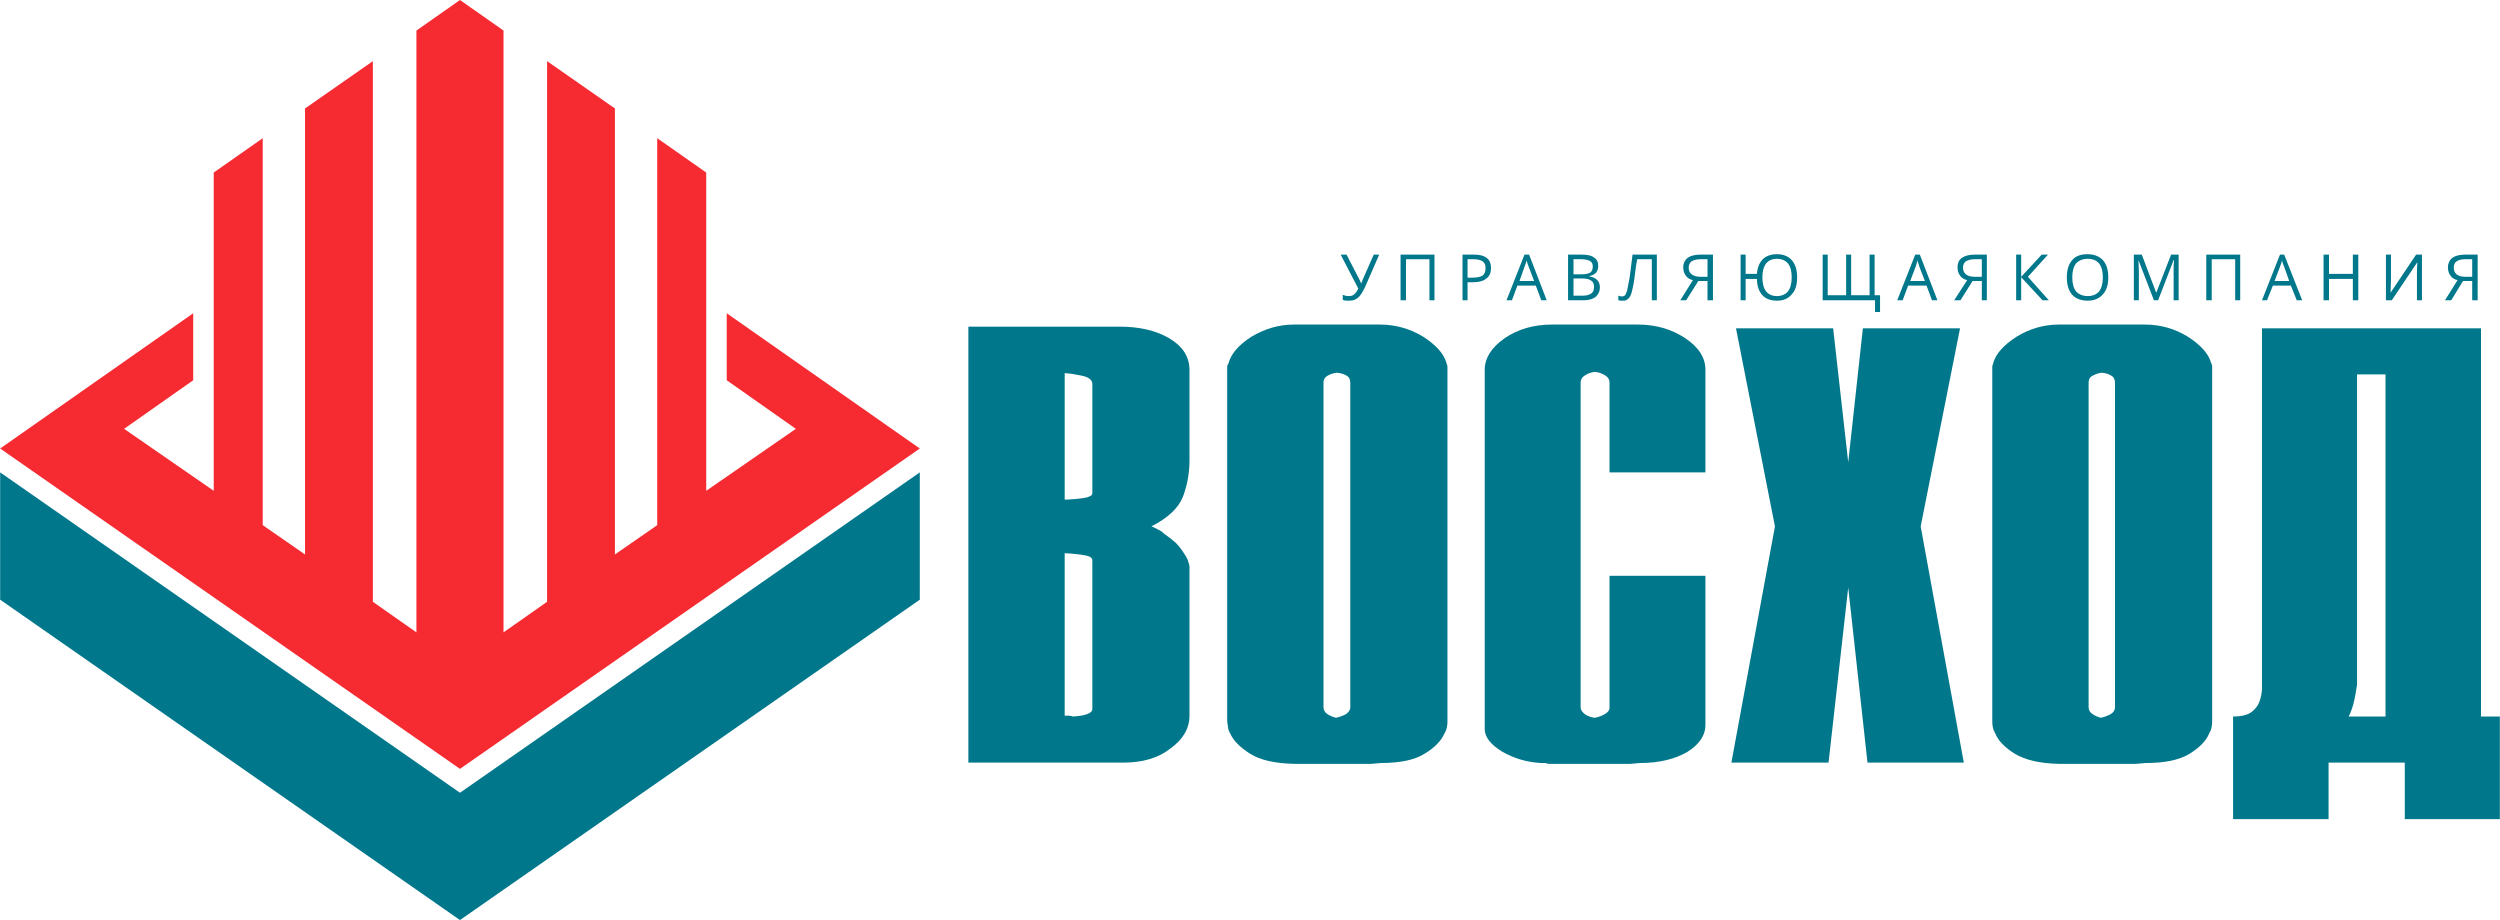<?xml version="1.0" encoding="UTF-8"?>
<!DOCTYPE svg PUBLIC "-//W3C//DTD SVG 1.1//EN" "http://www.w3.org/Graphics/SVG/1.1/DTD/svg11.dtd">
<!-- Creator: CorelDRAW X8 -->
<svg xmlns="http://www.w3.org/2000/svg" xml:space="preserve" width="4372px" height="1609px" version="1.1" style="shape-rendering:geometricPrecision; text-rendering:geometricPrecision; image-rendering:optimizeQuality; fill-rule:evenodd; clip-rule:evenodd"
viewBox="0 0 5969 2197"
 xmlns:xlink="http://www.w3.org/1999/xlink">
 <defs>
  <style type="text/css">
   <![CDATA[
    .fil1 {fill:#00778B}
    .fil0 {fill:#F62B31}
    .fil2 {fill:#00778B;fill-rule:nonzero}
   ]]>
  </style>
 </defs>
 <g id="Слой_x0020_1">
  <g id="_464731921152">
   <g>
    <polygon class="fil0" points="994,73 994,1510 890,1437 890,146 728,259 728,1324 627,1254 627,330 510,412 510,1172 296,1024 461,908 461,748 0,1071 1098,1836 1098,1836 1098,1836 1098,1836 1098,1836 2196,1071 1735,748 1735,908 1900,1024 1686,1172 1686,412 1569,330 1569,1254 1468,1324 1468,259 1306,146 1306,1437 1202,1510 1202,73 1098,0 1098,0 1098,0 1098,0 1098,0 "/>
    <polygon class="fil1" points="1098,1893 2196,1128 2196,1432 1098,2197 1098,2197 1098,2197 1098,2197 1098,2197 0,1432 0,1128 "/>
   </g>
   <path class="fil2" d="M2312 1821l0 -1041 23 0 338 0c47,0 87,9 119,28 32,19 48,44 48,76l0 216c0,31 -6,61 -16,87 -11,27 -36,50 -75,70 4,1 9,4 15,7 7,3 12,7 16,11 9,6 18,13 27,21 8,8 14,16 19,24 4,6 8,12 10,18 2,6 4,11 4,16l0 355c0,30 -15,56 -45,78 -29,23 -67,34 -112,34l-23 0 -348 0zm230 -112c3,0 6,0 10,0 4,0 7,1 10,2 15,-1 27,-3 34,-6 8,-3 12,-7 12,-12l0 -355c0,-6 -6,-10 -18,-12 -11,-2 -27,-4 -48,-5l0 388zm66 -792c0,-9 -7,-15 -21,-19 -14,-3 -29,-6 -45,-7l0 302c1,0 2,0 3,0 1,0 2,0 3,0 16,-1 29,-2 41,-4 12,-2 19,-6 19,-11l0 -261z"/>
   <path id="1" class="fil2" d="M3112 775l182 0c38,0 73,10 104,29 31,20 50,41 56,64 1,3 2,5 2,8 0,2 0,5 0,7l0 837c0,5 0,10 -1,15 -1,6 -3,11 -6,16 -8,18 -23,34 -48,49 -24,15 -59,22 -104,22l-23 2 -184 0c-46,-1 -81,-9 -105,-24 -24,-15 -40,-31 -48,-49 -3,-5 -5,-10 -5,-16 -1,-5 -2,-10 -2,-15l0 -837c0,-2 0,-5 0,-7 0,-3 1,-5 3,-8 6,-23 24,-44 55,-64 32,-19 65,-29 102,-29l22 0zm112 139c0,-8 -3,-14 -9,-17 -6,-4 -14,-6 -23,-7 -8,1 -15,3 -22,7 -6,3 -10,9 -10,17l0 775c0,6 3,12 9,16 6,4 13,7 21,9 9,-2 17,-5 24,-9 6,-4 10,-10 10,-16l0 -775z"/>
   <path id="2" class="fil2" d="M3545 883c0,-28 16,-53 47,-75 32,-22 70,-33 114,-33l23 0 182 0c42,0 80,11 112,32 33,22 49,47 49,76l0 245 -22 0 -207 0 0 -214c0,-8 -4,-14 -11,-18 -7,-4 -14,-7 -24,-8 -9,1 -17,4 -23,8 -7,4 -11,10 -11,18l0 775c0,6 4,12 11,17 6,4 14,7 23,8 10,-2 17,-5 24,-9 7,-4 11,-9 11,-15l0 -315 22 0 207 0 0 357c0,24 -15,46 -44,64 -30,17 -67,26 -113,26l-22 2 -196 0c-3,-1 -6,-2 -9,-2 -3,0 -6,0 -9,0 -34,-2 -64,-11 -92,-27 -28,-17 -42,-35 -42,-54l0 -858z"/>
   <polygon id="3" class="fil2" points="4134,1821 4238,1257 4145,784 4168,784 4377,784 4413,1104 4448,784 4470,784 4680,784 4586,1257 4689,1821 4666,1821 4459,1821 4413,1403 4366,1821 4343,1821 "/>
   <path id="4" class="fil2" d="M4939 775l182 0c38,0 72,10 103,29 31,20 50,41 56,64 2,3 2,5 2,8 0,2 0,5 0,7l0 837c0,5 0,10 -1,15 -1,6 -3,11 -6,16 -7,18 -23,34 -47,49 -25,15 -59,22 -105,22l-23 2 -184 0c-45,-1 -80,-9 -105,-24 -24,-15 -40,-31 -47,-49 -3,-5 -5,-10 -6,-16 -1,-5 -1,-10 -1,-15l0 -837c0,-2 0,-5 0,-7 0,-3 1,-5 2,-8 6,-23 25,-44 56,-64 31,-19 65,-29 101,-29l23 0zm111 139c0,-8 -3,-14 -9,-17 -6,-4 -13,-6 -23,-7 -7,1 -14,3 -21,7 -7,3 -10,9 -10,17l0 775c0,6 3,12 9,16 6,4 13,7 20,9 9,-2 17,-5 24,-9 7,-4 10,-10 10,-16l0 -775z"/>
   <path id="5" class="fil2" d="M5560 1821l0 135 -23 0 -205 0 0 -245c23,0 40,-5 50,-16 11,-10 17,-26 19,-48l0 -863 22 0 501 0 0 927 45 0 0 245 -23 0 -204 0 0 -135 -182 0zm68 -186c-2,13 -4,26 -7,39 -3,13 -7,25 -13,37l88 0 0 -817 -68 0 0 741z"/>
   <path class="fil2" d="M3221 718c-6,0 -11,0 -15,-2l0 -12c5,2 9,3 14,3 6,0 10,-1 13,-4 3,-2 7,-7 10,-14l-42 -81 14 0 32 62c1,2 2,5 3,7l0 0c2,-4 3,-7 3,-8l27 -61 13 0 -34 78c-5,9 -8,16 -12,20 -3,4 -7,7 -11,9 -4,2 -9,3 -15,3z"/>
   <polygon id="1" class="fil2" points="3425,717 3413,717 3413,619 3357,619 3357,717 3344,717 3344,608 3425,608 "/>
   <path id="2" class="fil2" d="M3560 640c0,11 -3,19 -11,25 -7,6 -18,9 -32,9l-13 0 0 43 -12 0 0 -109 28 0c27,0 40,11 40,32zm-56 23l12 0c11,0 19,-2 24,-5 5,-4 7,-10 7,-18 0,-7 -2,-12 -7,-16 -4,-3 -12,-5 -22,-5l-14 0 0 44z"/>
   <path id="3" class="fil2" d="M3680 717l-13 -35 -44 0 -13 35 -13 0 43 -109 11 0 42 109 -13 0zm-17 -46l-13 -34c-2,-4 -3,-9 -5,-15 -1,4 -3,10 -5,15l-12 34 35 0z"/>
   <path id="4" class="fil2" d="M3744 608l31 0c15,0 25,2 31,7 7,4 10,11 10,20 0,7 -2,12 -5,16 -4,4 -9,7 -16,8l0 1c16,3 25,11 25,26 0,10 -4,17 -10,23 -7,5 -16,8 -28,8l-38 0 0 -109zm13 47l21 0c9,0 15,-2 19,-4 4,-3 6,-8 6,-15 0,-6 -2,-10 -7,-13 -4,-2 -11,-4 -20,-4l-19 0 0 36zm0 10l0 41 23 0c8,0 15,-2 19,-5 5,-3 7,-9 7,-16 0,-7 -2,-12 -7,-15 -4,-3 -11,-5 -20,-5l-22 0z"/>
   <path id="5" class="fil2" d="M3956 717l-12 0 0 -98 -35 0 -3 18c-3,24 -5,41 -8,52 -2,11 -5,19 -9,23 -4,4 -8,7 -15,6 -3,0 -7,0 -10,-1l0 -11c3,1 6,2 9,2 2,0 5,-1 7,-3 2,-2 3,-6 5,-11 1,-6 3,-16 6,-31 2,-15 4,-33 7,-55l58 0 0 109z"/>
   <path id="6" class="fil2" d="M4055 671l-29 46 -14 0 30 -48c-8,-2 -14,-6 -17,-11 -4,-5 -6,-12 -6,-20 0,-9 4,-17 10,-22 7,-5 17,-8 31,-8l30 0 0 109 -13 0 0 -46 -22 0zm22 -52l-17 0c-9,0 -16,2 -21,5 -4,3 -7,8 -7,15 0,14 10,22 29,22l16 0 0 -42z"/>
   <path id="7" class="fil2" d="M4291 662c0,18 -4,32 -13,41 -8,10 -20,15 -35,15 -15,0 -26,-4 -35,-13 -8,-9 -13,-22 -13,-39l-27 0 0 51 -12 0 0 -109 12 0 0 46 27 0c1,-15 6,-27 14,-35 8,-8 20,-12 34,-12 15,0 27,5 35,14 9,10 13,24 13,41zm-83 0c0,15 3,26 9,34 6,7 14,11 26,11 11,0 20,-4 26,-11 6,-8 9,-19 9,-34 0,-14 -3,-26 -9,-33 -6,-7 -15,-11 -26,-11 -12,0 -20,4 -26,11 -6,8 -9,19 -9,33z"/>
   <polygon id="8" class="fil2" points="4352,717 4352,608 4364,608 4364,705 4408,705 4408,608 4420,608 4420,705 4464,705 4464,608 4476,608 4476,705 4489,705 4489,745 4477,745 4477,717 "/>
   <path id="9" class="fil2" d="M4613 717l-13 -35 -44 0 -13 35 -13 0 43 -109 11 0 42 109 -13 0zm-17 -46l-13 -34c-1,-4 -3,-9 -5,-15 -1,4 -2,10 -4,15l-13 34 35 0z"/>
   <path id="10" class="fil2" d="M4710 671l-29 46 -15 0 31 -48c-8,-2 -14,-6 -17,-11 -4,-5 -6,-12 -6,-20 0,-9 3,-17 10,-22 7,-5 17,-8 31,-8l29 0 0 109 -12 0 0 -46 -22 0zm22 -52l-17 0c-9,0 -16,2 -21,5 -4,3 -7,8 -7,15 0,14 10,22 28,22l17 0 0 -42z"/>
   <polygon id="11" class="fil2" points="4892,717 4877,717 4826,662 4826,717 4814,717 4814,608 4826,608 4826,661 4875,608 4890,608 4842,661 "/>
   <path id="12" class="fil2" d="M5034 662c0,18 -4,31 -13,41 -9,10 -21,15 -36,15 -16,0 -29,-5 -37,-14 -9,-10 -13,-24 -13,-42 0,-17 4,-31 13,-41 8,-10 21,-14 37,-14 15,0 27,5 36,14 9,10 13,24 13,41zm-86 0c0,15 3,26 9,34 7,7 16,11 28,11 12,0 21,-4 27,-11 6,-8 9,-19 9,-34 0,-14 -3,-25 -9,-33 -6,-7 -15,-11 -27,-11 -12,0 -21,4 -28,11 -6,8 -9,19 -9,33z"/>
   <path id="13" class="fil2" d="M5143 717l-37 -96 0 0c0,7 1,16 1,27l0 69 -12 0 0 -109 19 0 34 90 1 0 35 -90 18 0 0 109 -12 0 0 -70c0,-8 0,-17 1,-26l-1 0 -37 96 -10 0z"/>
   <polygon id="14" class="fil2" points="5349,717 5337,717 5337,619 5281,619 5281,717 5268,717 5268,608 5349,608 "/>
   <path id="15" class="fil2" d="M5484 717l-14 -35 -43 0 -14 35 -12 0 43 -109 10 0 43 109 -13 0zm-18 -46l-12 -34c-2,-4 -4,-9 -5,-15 -1,4 -3,10 -5,15l-13 34 35 0z"/>
   <polygon id="16" class="fil2" points="5631,717 5618,717 5618,666 5561,666 5561,717 5548,717 5548,608 5561,608 5561,654 5618,654 5618,608 5631,608 "/>
   <path id="17" class="fil2" d="M5697 608l12 0 0 61c0,11 -1,21 -1,30l0 0 61 -91 14 0 0 109 -12 0 0 -60c0,-10 0,-20 1,-31l0 0 -61 91 -14 0 0 -109z"/>
   <path id="18" class="fil2" d="M5881 671l-28 46 -15 0 30 -48c-8,-2 -14,-6 -17,-11 -4,-5 -6,-12 -6,-20 0,-9 4,-17 10,-22 7,-5 17,-8 31,-8l30 0 0 109 -13 0 0 -46 -22 0zm22 -52l-17 0c-9,0 -16,2 -20,5 -5,3 -7,8 -7,15 0,14 9,22 28,22l16 0 0 -42z"/>
  </g>
 </g>
</svg>
